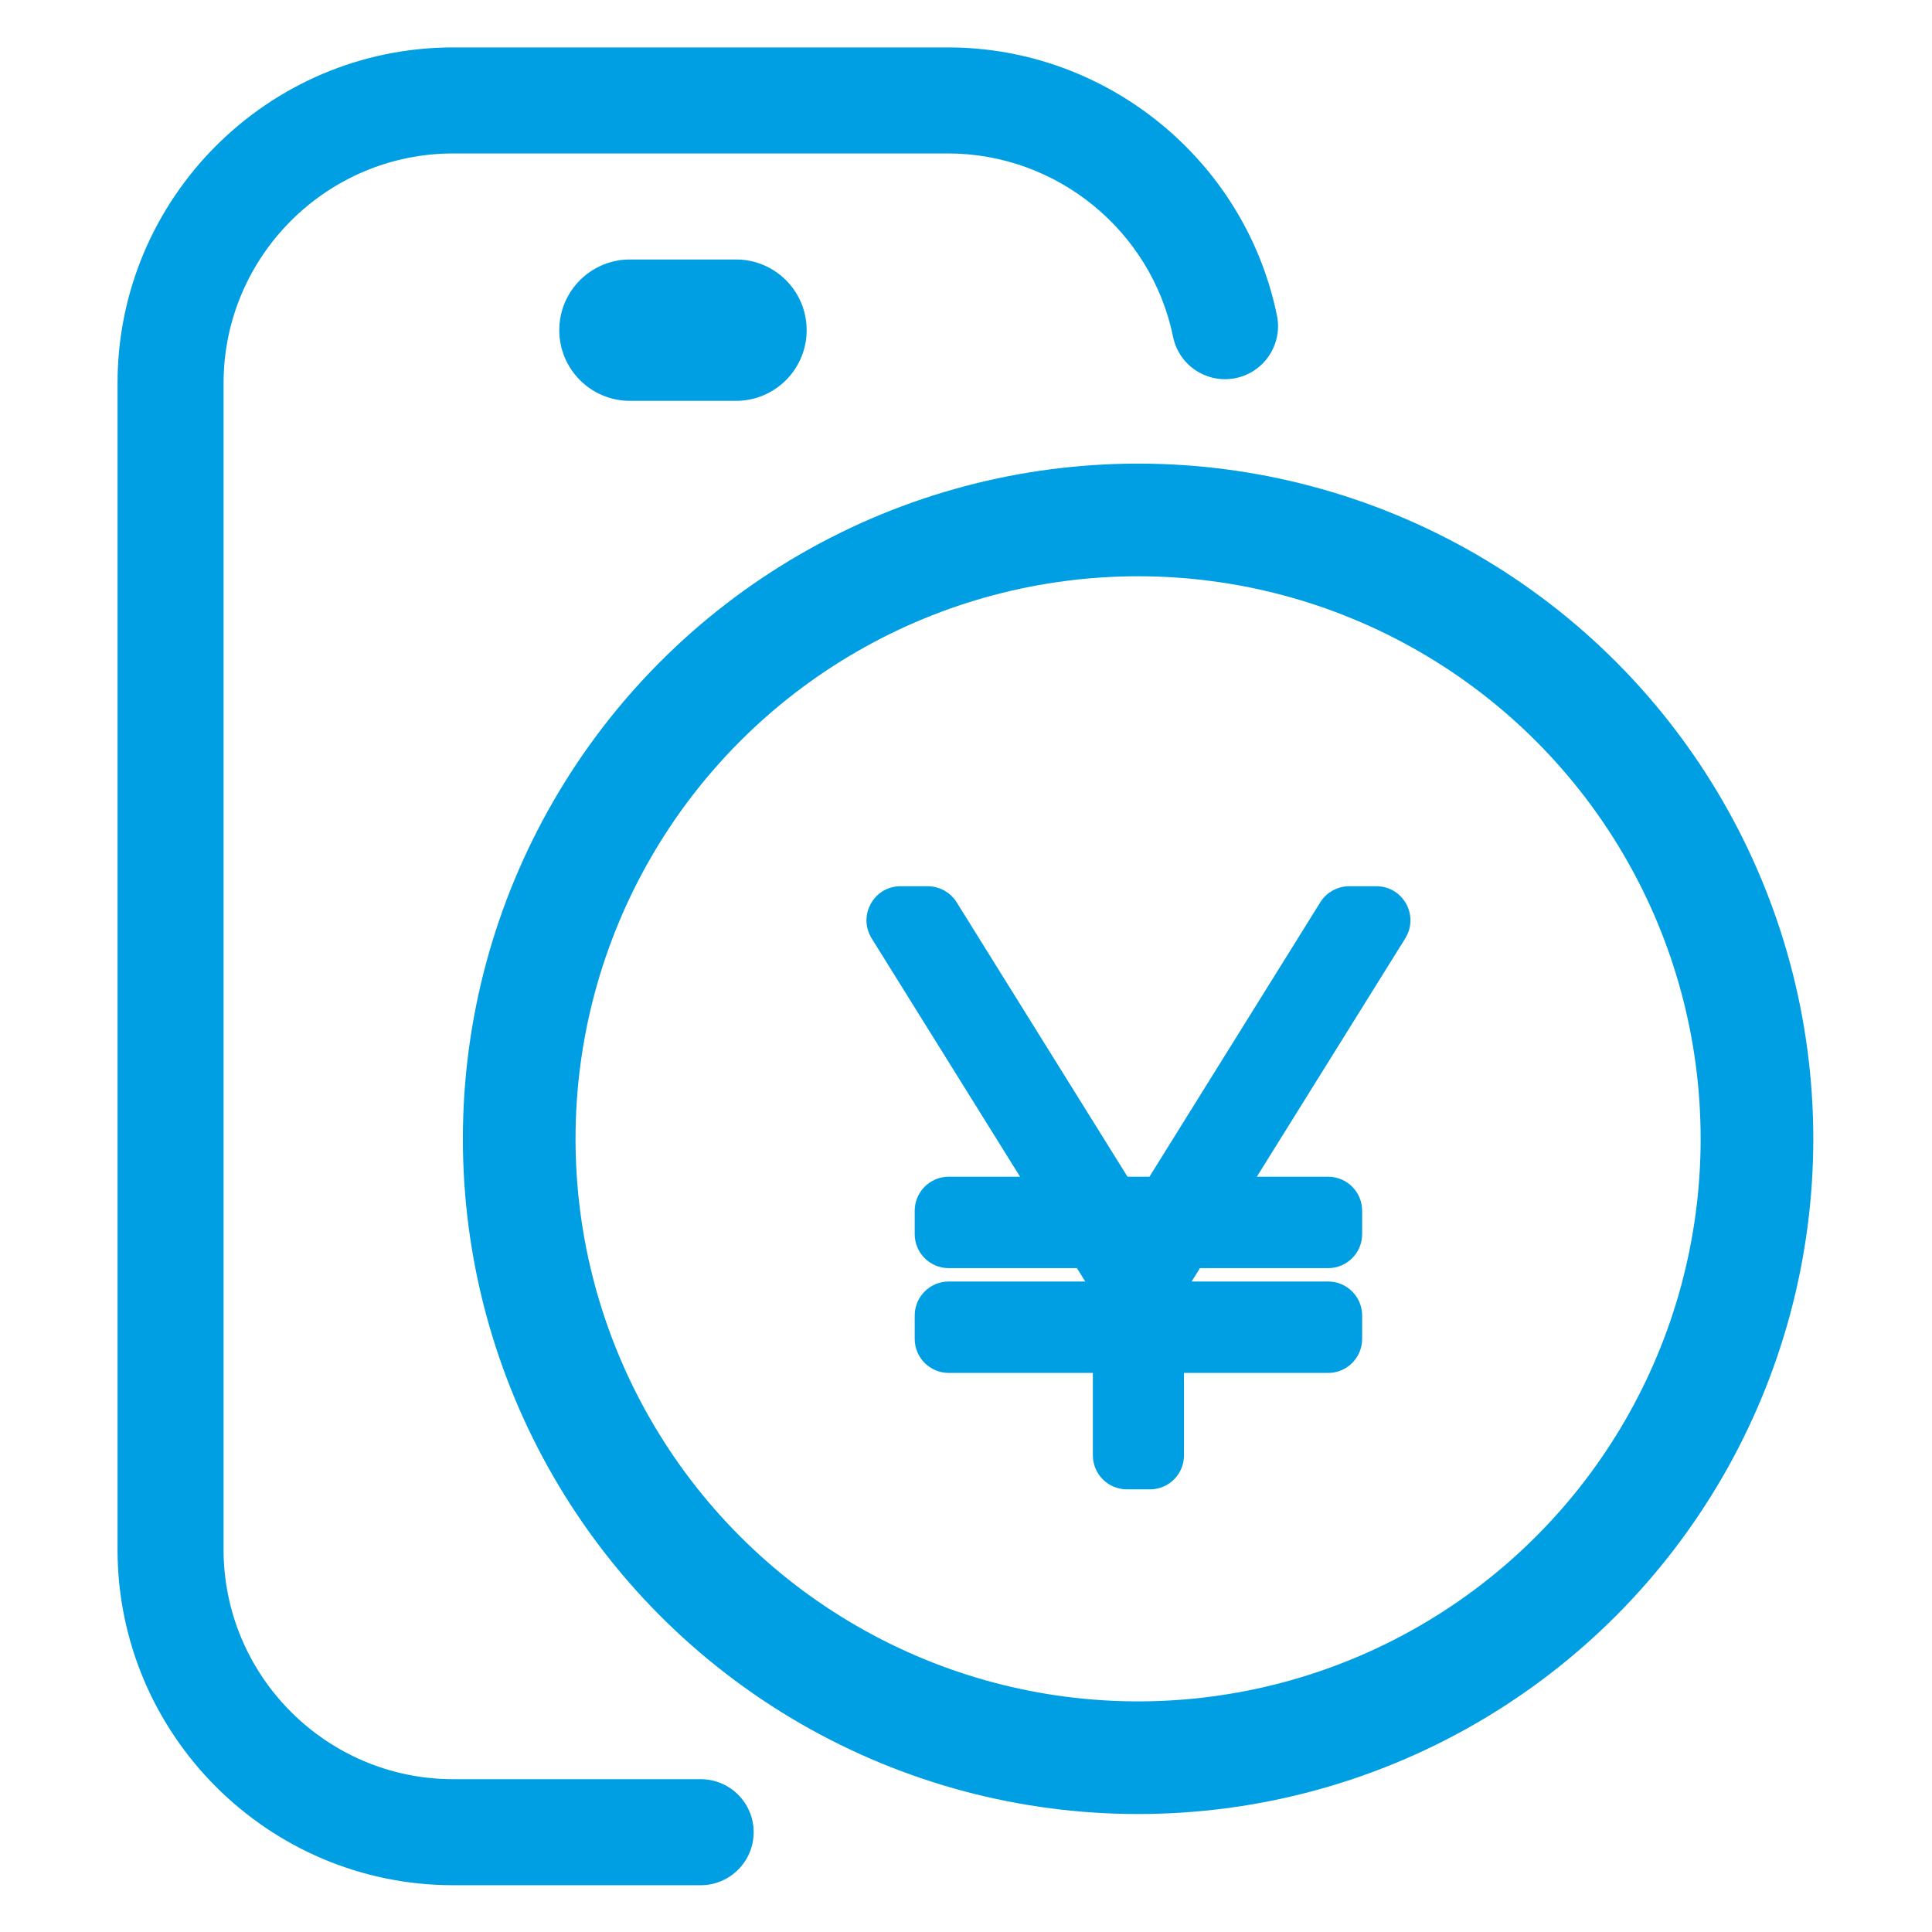 <svg width="42" height="42" viewBox="0 0 42 42" fill="none" xmlns="http://www.w3.org/2000/svg">
<path d="M15.232 40.983H9.853C5.829 40.983 2.555 37.708 2.555 33.684V8.33C2.555 4.306 5.829 1.031 9.853 1.031H20.61C24.061 1.031 27.068 3.483 27.76 6.86C27.887 7.484 27.485 8.092 26.862 8.22C26.239 8.347 25.629 7.946 25.502 7.323C25.029 5.013 22.972 3.336 20.61 3.336H9.853C7.1 3.336 4.86 5.577 4.86 8.33V33.684C4.86 36.437 7.1 38.678 9.853 38.678H15.232C15.868 38.678 16.384 39.193 16.384 39.83C16.384 40.467 15.868 40.983 15.232 40.983ZM17.536 7.178C17.536 6.329 16.849 5.641 16 5.641H13.695C12.846 5.641 12.158 6.329 12.158 7.178C12.158 8.026 12.846 8.714 13.695 8.714H16C16.849 8.714 17.536 8.026 17.536 7.178Z" fill="#009EE3"/>
<circle cx="24.741" cy="24.757" r="13.454" stroke="#009EE3" stroke-width="2.449"/>
<path d="M30.45 20.337L30.45 20.336C30.707 19.922 30.412 19.383 29.922 19.383H29.329C29.115 19.383 28.916 19.494 28.802 19.676L28.802 19.676L25.053 25.698H24.446L20.697 19.676C20.697 19.676 20.697 19.676 20.697 19.676C20.584 19.494 20.384 19.383 20.17 19.383H19.575C19.087 19.383 18.791 19.922 19.048 20.336L19.048 20.337L22.386 25.698H20.624C20.28 25.698 20.002 25.978 20.002 26.322V26.828C20.002 27.172 20.28 27.451 20.624 27.451H23.477L23.803 27.976H20.624C20.28 27.976 20.002 28.256 20.002 28.6V29.106C20.002 29.45 20.28 29.729 20.624 29.729H23.875V31.637C23.875 31.981 24.153 32.26 24.497 32.26H25.001C25.345 32.26 25.622 31.981 25.622 31.637V29.729H28.873C29.217 29.729 29.495 29.45 29.495 29.106V28.6C29.495 28.256 29.217 27.976 28.873 27.976H25.694L26.021 27.451H28.873C29.217 27.451 29.495 27.172 29.495 26.828V26.322C29.495 25.978 29.217 25.698 28.873 25.698H27.112L30.45 20.337Z" fill="#009EE3" stroke="#009EE3" stroke-width="0.234"/>
</svg>
